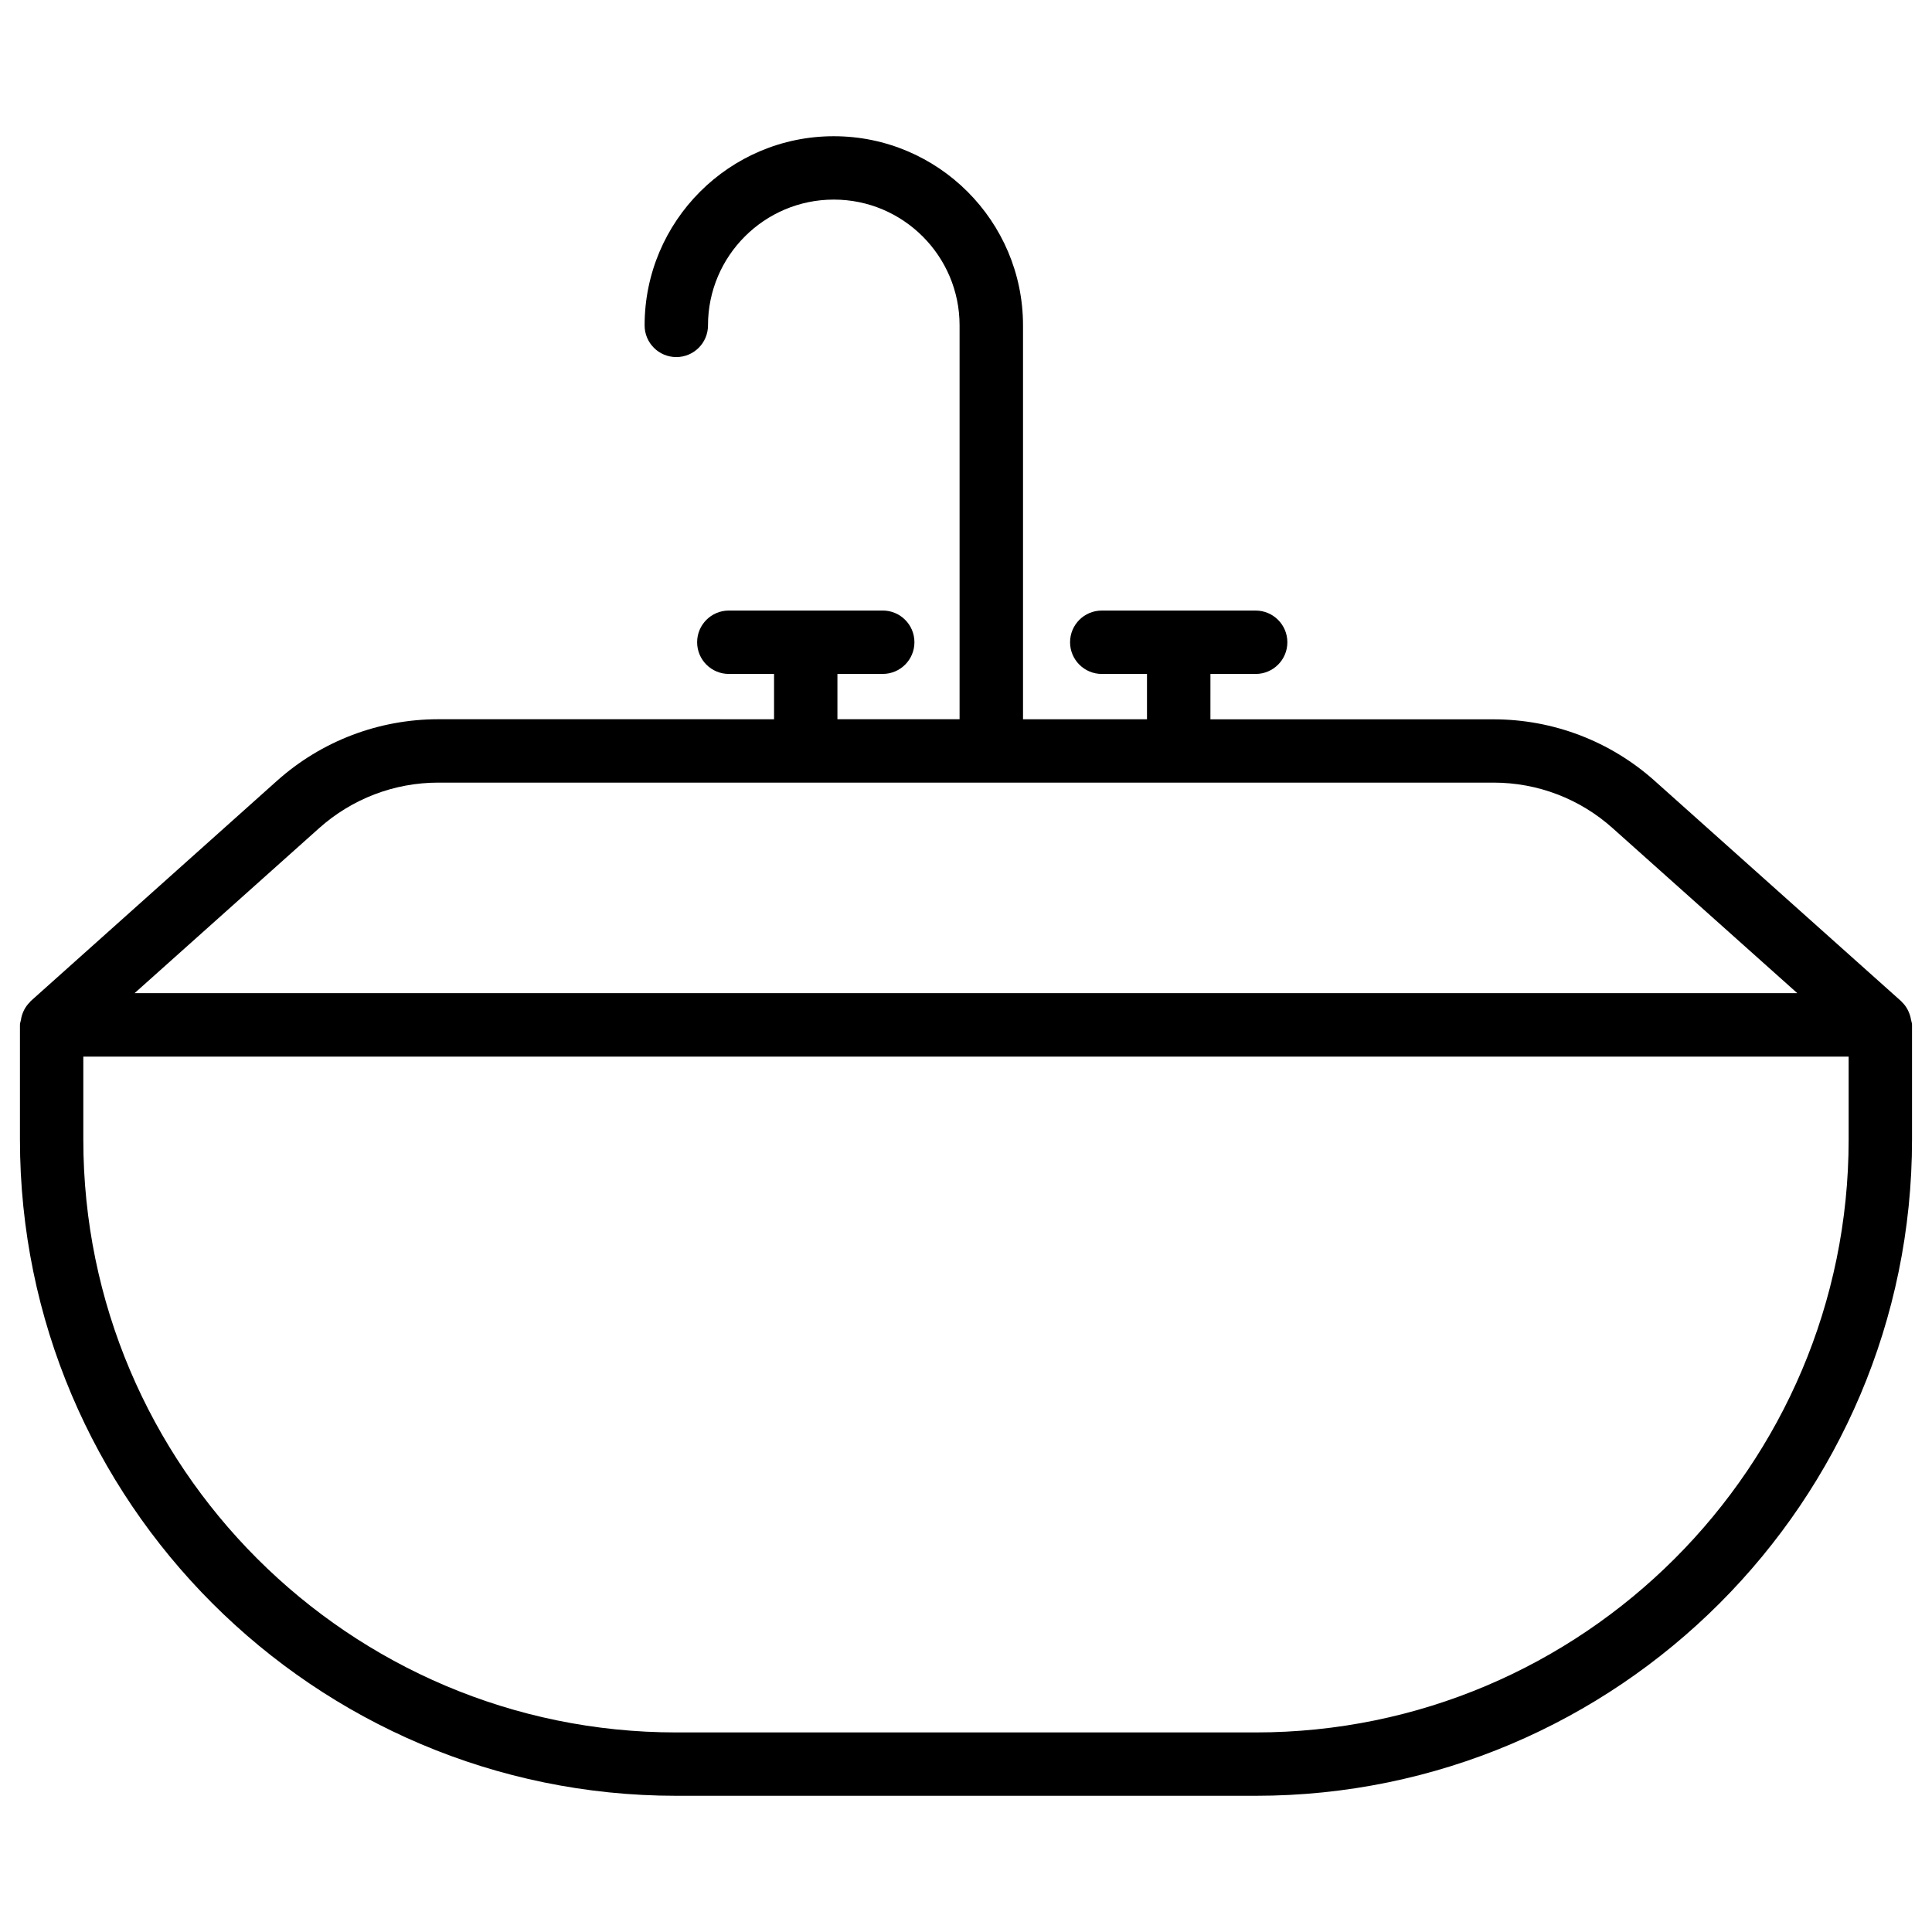 <?xml version="1.0" encoding="UTF-8"?>
<!-- Uploaded to: ICON Repo, www.svgrepo.com, Generator: ICON Repo Mixer Tools -->
<svg fill="#000000" width="800px" height="800px" version="1.1" viewBox="144 144 512 512" xmlns="http://www.w3.org/2000/svg">
 <path d="m650.43 414.23c-0.062-0.355-0.105-0.652-0.211-0.988-0.441-1.449-1.156-2.731-2.246-3.738-0.043-0.043-0.043-0.105-0.082-0.125l-65.328-58.398c-11.754-10.539-26.934-16.352-42.762-16.352h-75.027l0.004-12.027h11.988c4.641 0 8.398-3.758 8.398-8.398s-3.777-8.398-8.398-8.398h-40.789c-4.641 0-8.398 3.758-8.398 8.398s3.777 8.398 8.398 8.398h11.988v12.008h-32.855v-104.38c0-27.648-22.504-50.129-50.148-50.129-27.648 0-50.133 22.484-50.133 50.129 0 4.641 3.758 8.398 8.398 8.398s8.398-3.758 8.398-8.398c0-18.391 14.945-33.336 33.336-33.336s33.336 14.945 33.336 33.336v104.37h-32.371v-12.004h12.008c4.641 0 8.398-3.758 8.398-8.398s-3.758-8.398-8.398-8.398l-40.789 0.004c-4.641 0-8.398 3.758-8.398 8.398s3.758 8.398 8.398 8.398h11.988v12.008l-88.965-0.004c-15.809 0-31.004 5.793-42.781 16.332l-65.309 58.418c-0.043 0.043-0.043 0.105-0.082 0.148-1.07 1.008-1.805 2.289-2.227 3.715-0.105 0.336-0.148 0.652-0.211 1.027-0.082 0.461-0.273 0.883-0.273 1.363v30.375c0 95.891 78.008 173.92 173.92 173.92h153.58c95.891 0 173.92-78.027 173.92-173.92v-30.375c0.004-0.48-0.184-0.922-0.27-1.383zm-421.86-50.758c8.711-7.789 19.922-12.07 31.57-12.07h279.66c11.691 0 22.883 4.281 31.57 12.07l48.934 43.727h-440.64zm248.21 239.64h-153.58c-86.633 0-157.12-70.469-157.12-157.11v-21.98h467.83v21.98c0 86.613-70.492 157.11-157.12 157.11z"/>
</svg>
